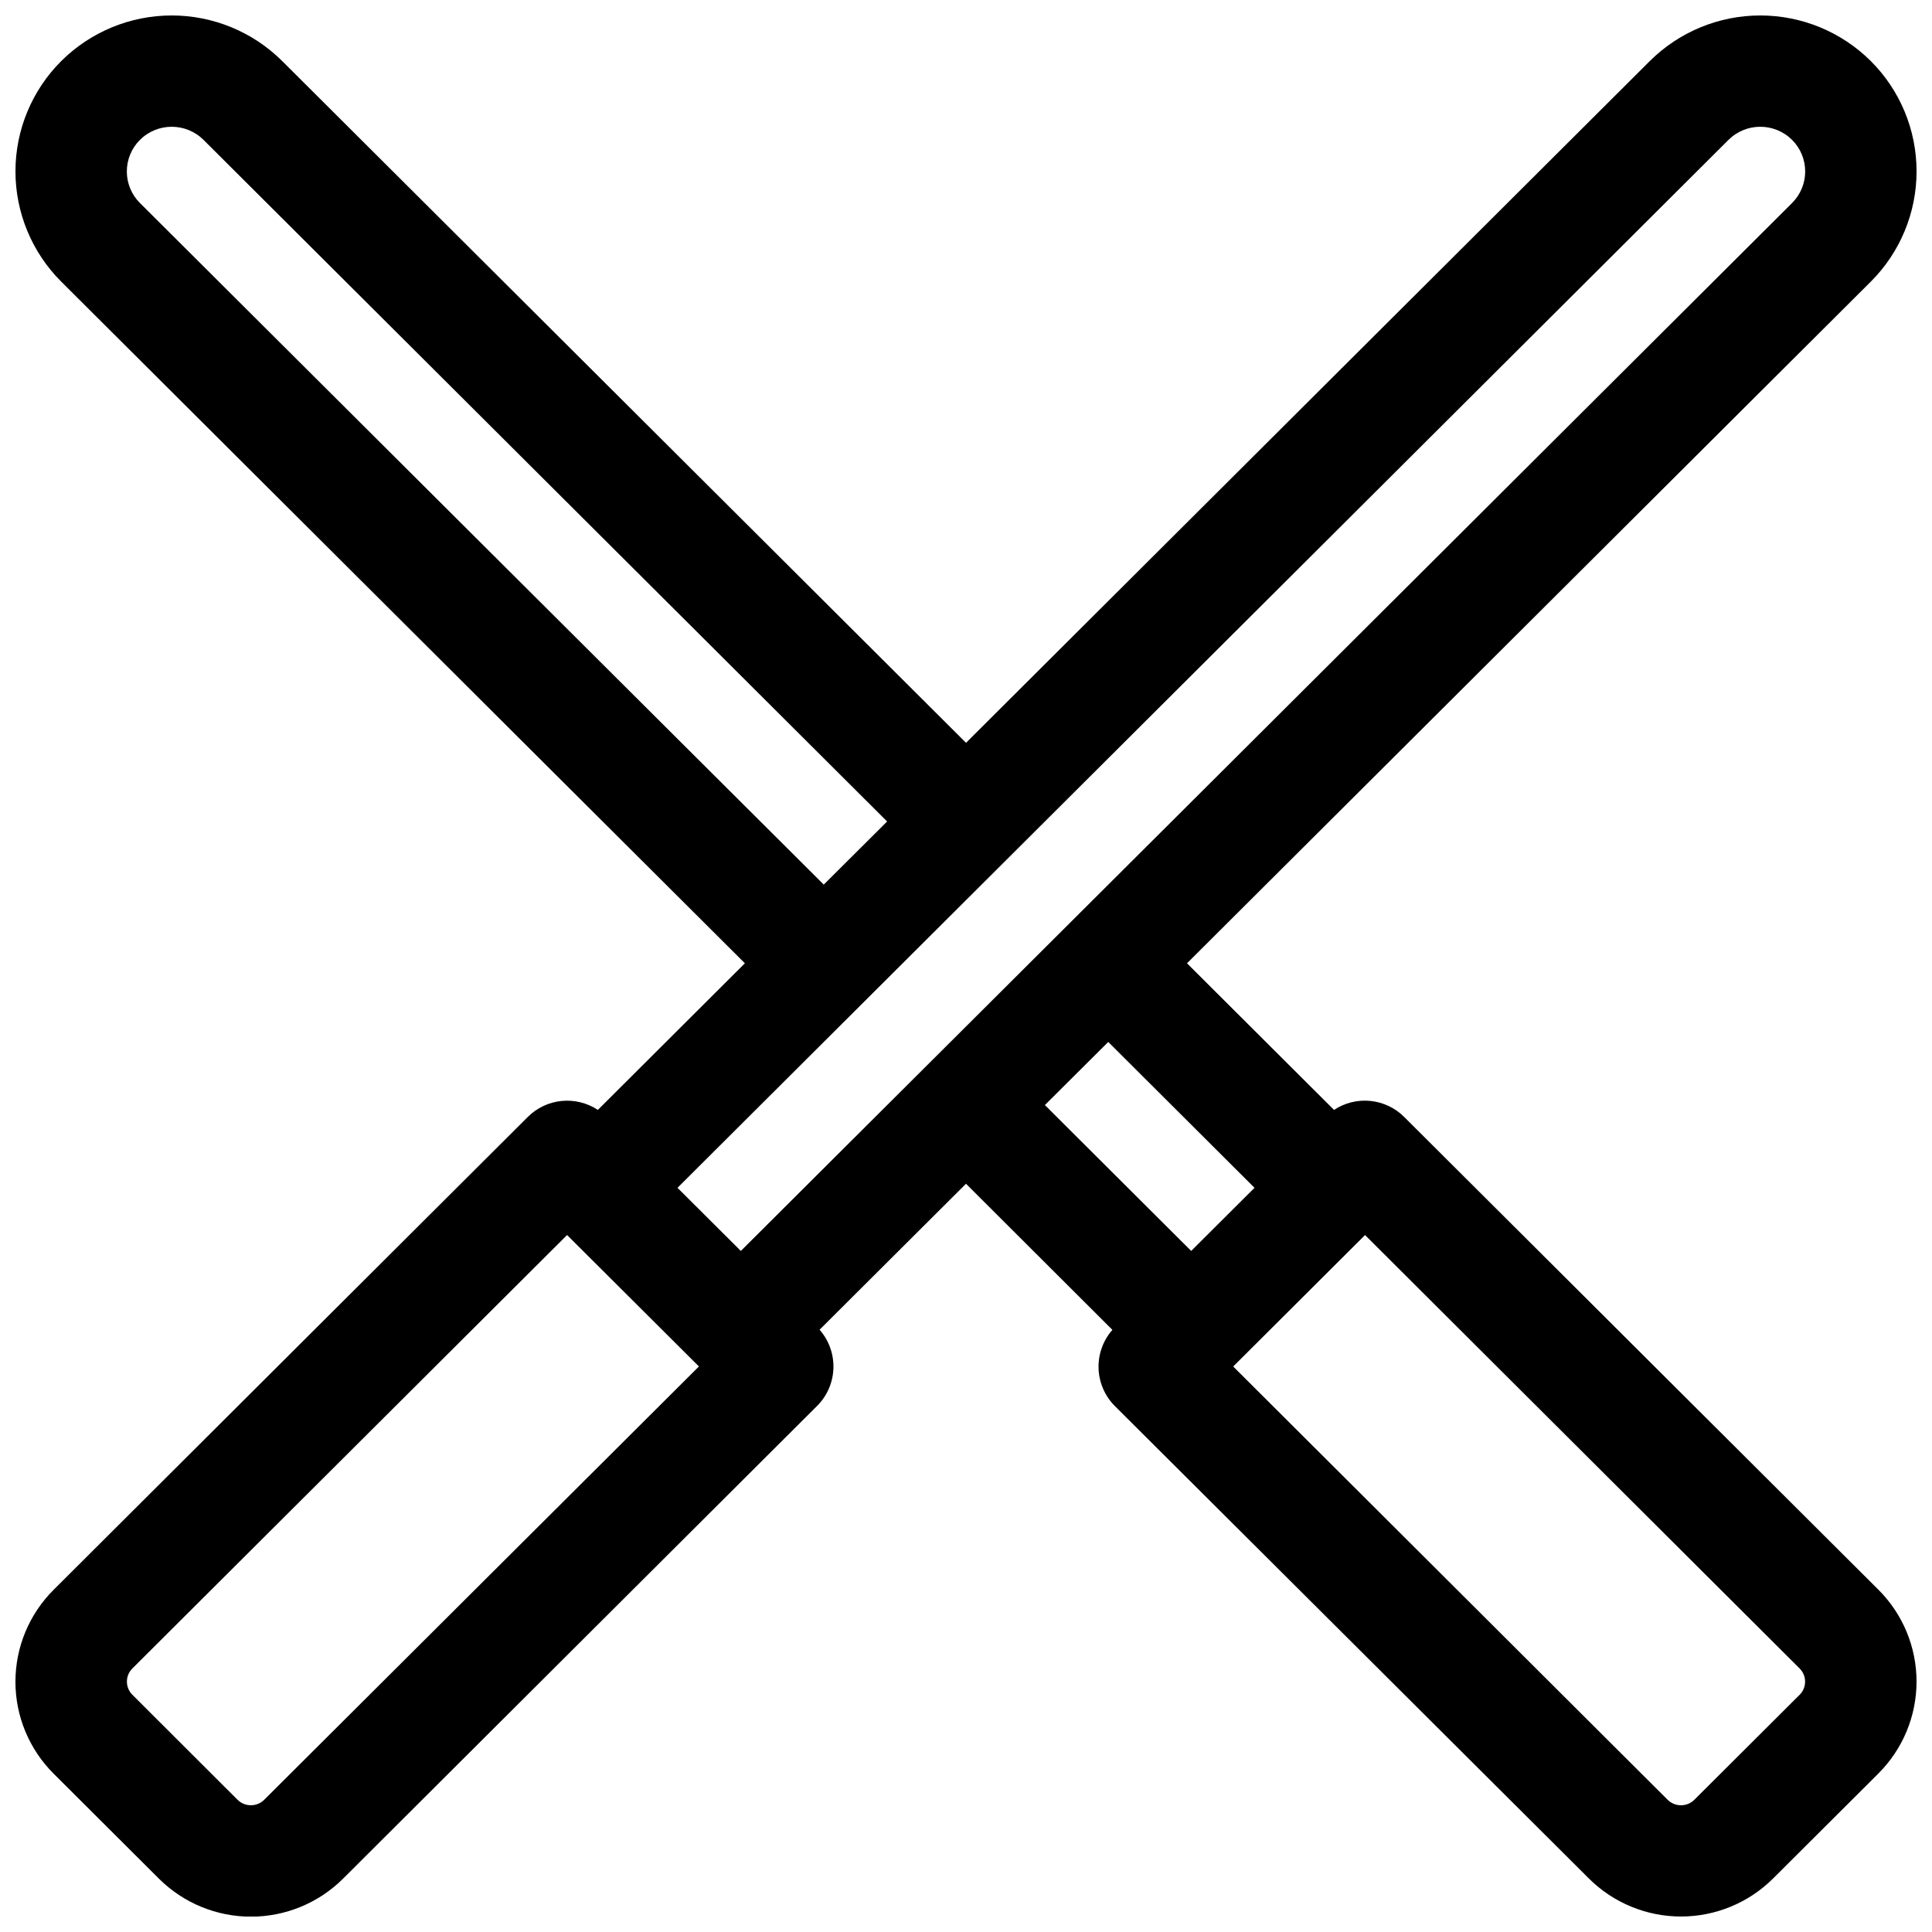 <?xml version="1.0" encoding="UTF-8"?>
<!-- Uploaded to: ICON Repo, www.iconrepo.com, Generator: ICON Repo Mixer Tools -->
<svg width="800px" height="800px" version="1.1" viewBox="144 144 512 512" xmlns="http://www.w3.org/2000/svg">
 <defs>
  <clipPath id="a">
   <path d="m148.09 148.09h503.81v503.81h-503.81z"/>
  </clipPath>
 </defs>
 <g clip-path="url(#a)">
  <path d="m516.11 439.99c-2.406-2.402-5.574-3.898-8.957-4.234-3.387-0.34-6.785 0.504-9.621 2.383l-38.965-38.859 181.2-180.63c7.773-7.746 12.141-18.27 12.141-29.242s-4.367-21.492-12.141-29.238c-7.781-7.734-18.301-12.074-29.27-12.074s-21.492 4.34-29.27 12.074l-181.22 180.68-181.23-180.68c-7.777-7.734-18.301-12.074-29.27-12.074-10.965 0-21.488 4.34-29.266 12.074-7.773 7.746-12.145 18.266-12.145 29.238s4.371 21.496 12.145 29.242l181.16 180.63-38.965 38.859-0.004-0.004c-2.832-1.871-6.223-2.707-9.602-2.371-3.379 0.336-6.539 1.828-8.945 4.223l-125.67 125.32c-6.481 6.453-10.125 15.223-10.125 24.367 0 9.145 3.644 17.914 10.125 24.367l27.918 27.836v0.004c6.481 6.441 15.246 10.055 24.383 10.055s17.902-3.613 24.383-10.055l125.65-125.31c2.652-2.652 4.195-6.215 4.316-9.965 0.117-3.746-1.191-7.402-3.668-10.219l38.801-38.68 38.797 38.719c-2.477 2.816-3.785 6.473-3.664 10.219 0.121 3.75 1.664 7.312 4.312 9.965l125.65 125.23c6.481 6.441 15.246 10.055 24.383 10.055 9.141 0 17.906-3.613 24.387-10.055l27.918-27.836-0.004-0.004c6.481-6.453 10.125-15.223 10.125-24.367s-3.644-17.914-10.125-24.367zm85.953-258.92c4.664-4.633 12.195-4.633 16.855 0 2.227 2.219 3.473 5.227 3.473 8.367 0 3.137-1.246 6.148-3.473 8.363l-278.59 277.71-16.785-16.727zm-420.98 16.727v0.004c-2.223-2.215-3.473-5.227-3.473-8.363 0-3.141 1.25-6.148 3.473-8.367 4.664-4.633 12.191-4.633 16.855 0l181.16 180.63-16.797 16.727zm32.945 423.15c-1.961 1.949-5.125 1.949-7.086 0l-27.879-27.836c-1.906-1.918-1.906-5.019 0-6.938l115.22-114.88 34.941 34.832zm223.67-200.82 38.762 38.652-16.785 16.727-38.77-38.652zm183.24 172.99-27.918 27.836c-1.961 1.949-5.125 1.949-7.082 0l-115.13-114.82 34.941-34.832 115.19 114.88c1.906 1.918 1.906 5.019 0 6.938z"/>
 </g>
</svg>